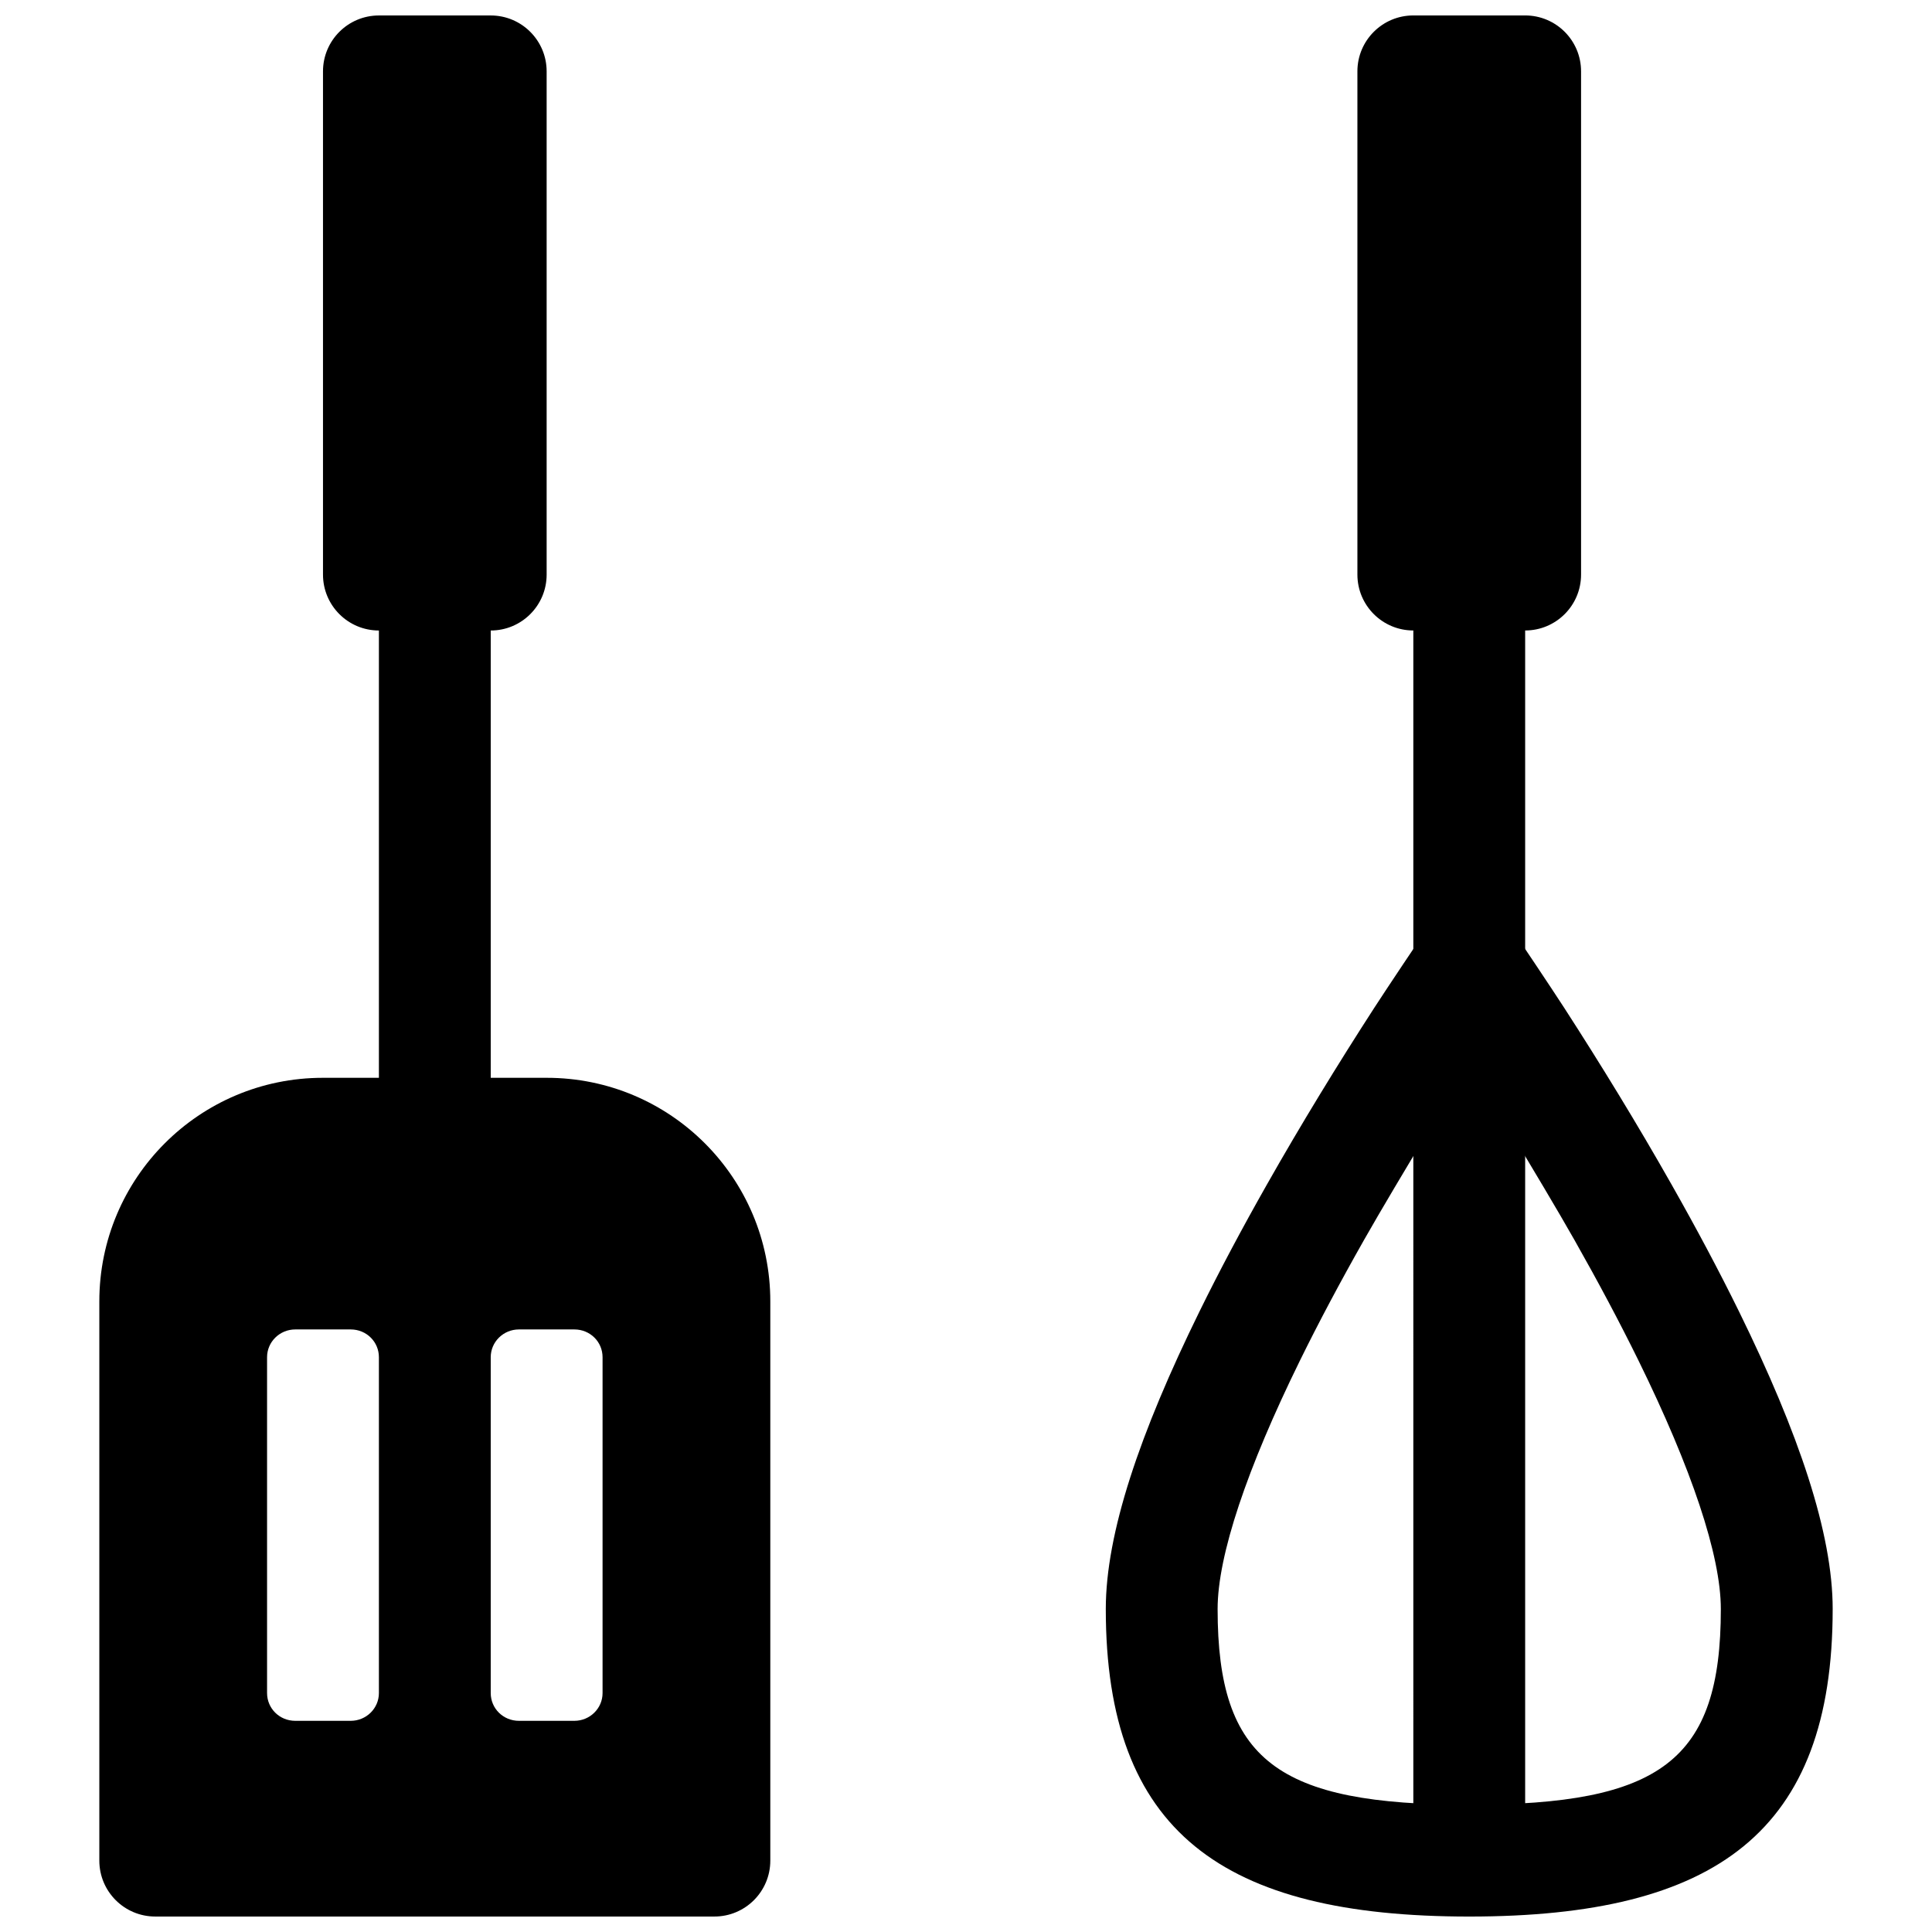 <?xml version="1.0" encoding="UTF-8"?>
<!-- Uploaded to: SVG Repo, www.svgrepo.com, Generator: SVG Repo Mixer Tools -->
<svg width="800px" height="800px" version="1.1" viewBox="144 144 512 512" xmlns="http://www.w3.org/2000/svg">
 <defs>
  <clipPath id="b">
   <path d="m170 148.09h393v503.81h-393z"/>
  </clipPath>
  <clipPath id="a">
   <path d="m437 385h193v266.9h-193z"/>
  </clipPath>
 </defs>
 <g>
  <g clip-path="url(#b)">
   <path d="m274.05 429.63h14.859c32.715 0 59.23 26.527 59.23 59.254v148.2c0 8.184-6.637 14.816-14.82 14.816h-148.18c-8.184 0-14.816-6.633-14.816-14.816v-148.2c0-32.723 26.516-59.254 59.23-59.254h14.859v-118.54c-8.184 0-14.816-6.633-14.816-14.816v-133.36c0-8.184 6.633-14.816 14.816-14.816h29.637c8.184 0 14.816 6.633 14.816 14.816v133.36c0 8.184-6.633 14.816-14.816 14.816zm-29.637 74.043c0-4.066-3.285-7.359-7.477-7.359h-14.68c-4.133 0-7.481 3.297-7.481 7.359v89.004c0 4.066 3.285 7.359 7.481 7.359h14.68c4.129 0 7.477-3.297 7.477-7.359zm59.273 0c0-4.066-3.285-7.359-7.481-7.359h-14.68c-4.129 0-7.477 3.297-7.477 7.359v89.004c0 4.066 3.285 7.359 7.477 7.359h14.68c4.129 0 7.481-3.297 7.481-7.359zm214.86-192.59c-8.184 0-14.82-6.633-14.82-14.816v-133.36c0-8.184 6.637-14.816 14.82-14.816h29.637c8.184 0 14.816 6.633 14.816 14.816v133.36c0 8.184-6.633 14.816-14.816 14.816v318.59c0 8.184-6.637 14.82-14.82 14.82s-14.816-6.637-14.816-14.82z" fill-rule="evenodd"/>
  </g>
  <g clip-path="url(#a)">
   <path d="m629.68 570.41c0-20.039-8.953-46.535-24.84-78.883-5.293-10.773-11.281-22.008-17.836-33.574-9.066-16.004-18.766-31.848-28.461-46.848-3.394-5.254-12.336-18.586-13.012-19.562-5.894-8.477-18.438-8.477-24.332 0-0.68 0.977-9.617 14.309-13.016 19.562-9.695 15-19.395 30.844-28.461 46.848-6.555 11.566-12.543 22.801-17.832 33.574-15.891 32.348-24.844 58.844-24.844 78.883 0 58.977 30.848 81.496 96.316 81.496s96.316-22.52 96.316-81.496zm-163 0c0-14.227 7.793-37.293 21.805-65.816 5.019-10.215 10.734-20.945 17.02-32.031 8.758-15.457 27.855-46.629 27.855-46.629s19.098 31.172 27.859 46.629c6.281 11.086 11.996 21.816 17.016 32.031 14.012 28.523 21.805 51.59 21.805 65.816 0 40.23-15.926 51.859-66.68 51.859-50.75 0-66.68-11.629-66.68-51.859z" fill-rule="evenodd"/>
  </g>
 </g>
</svg>